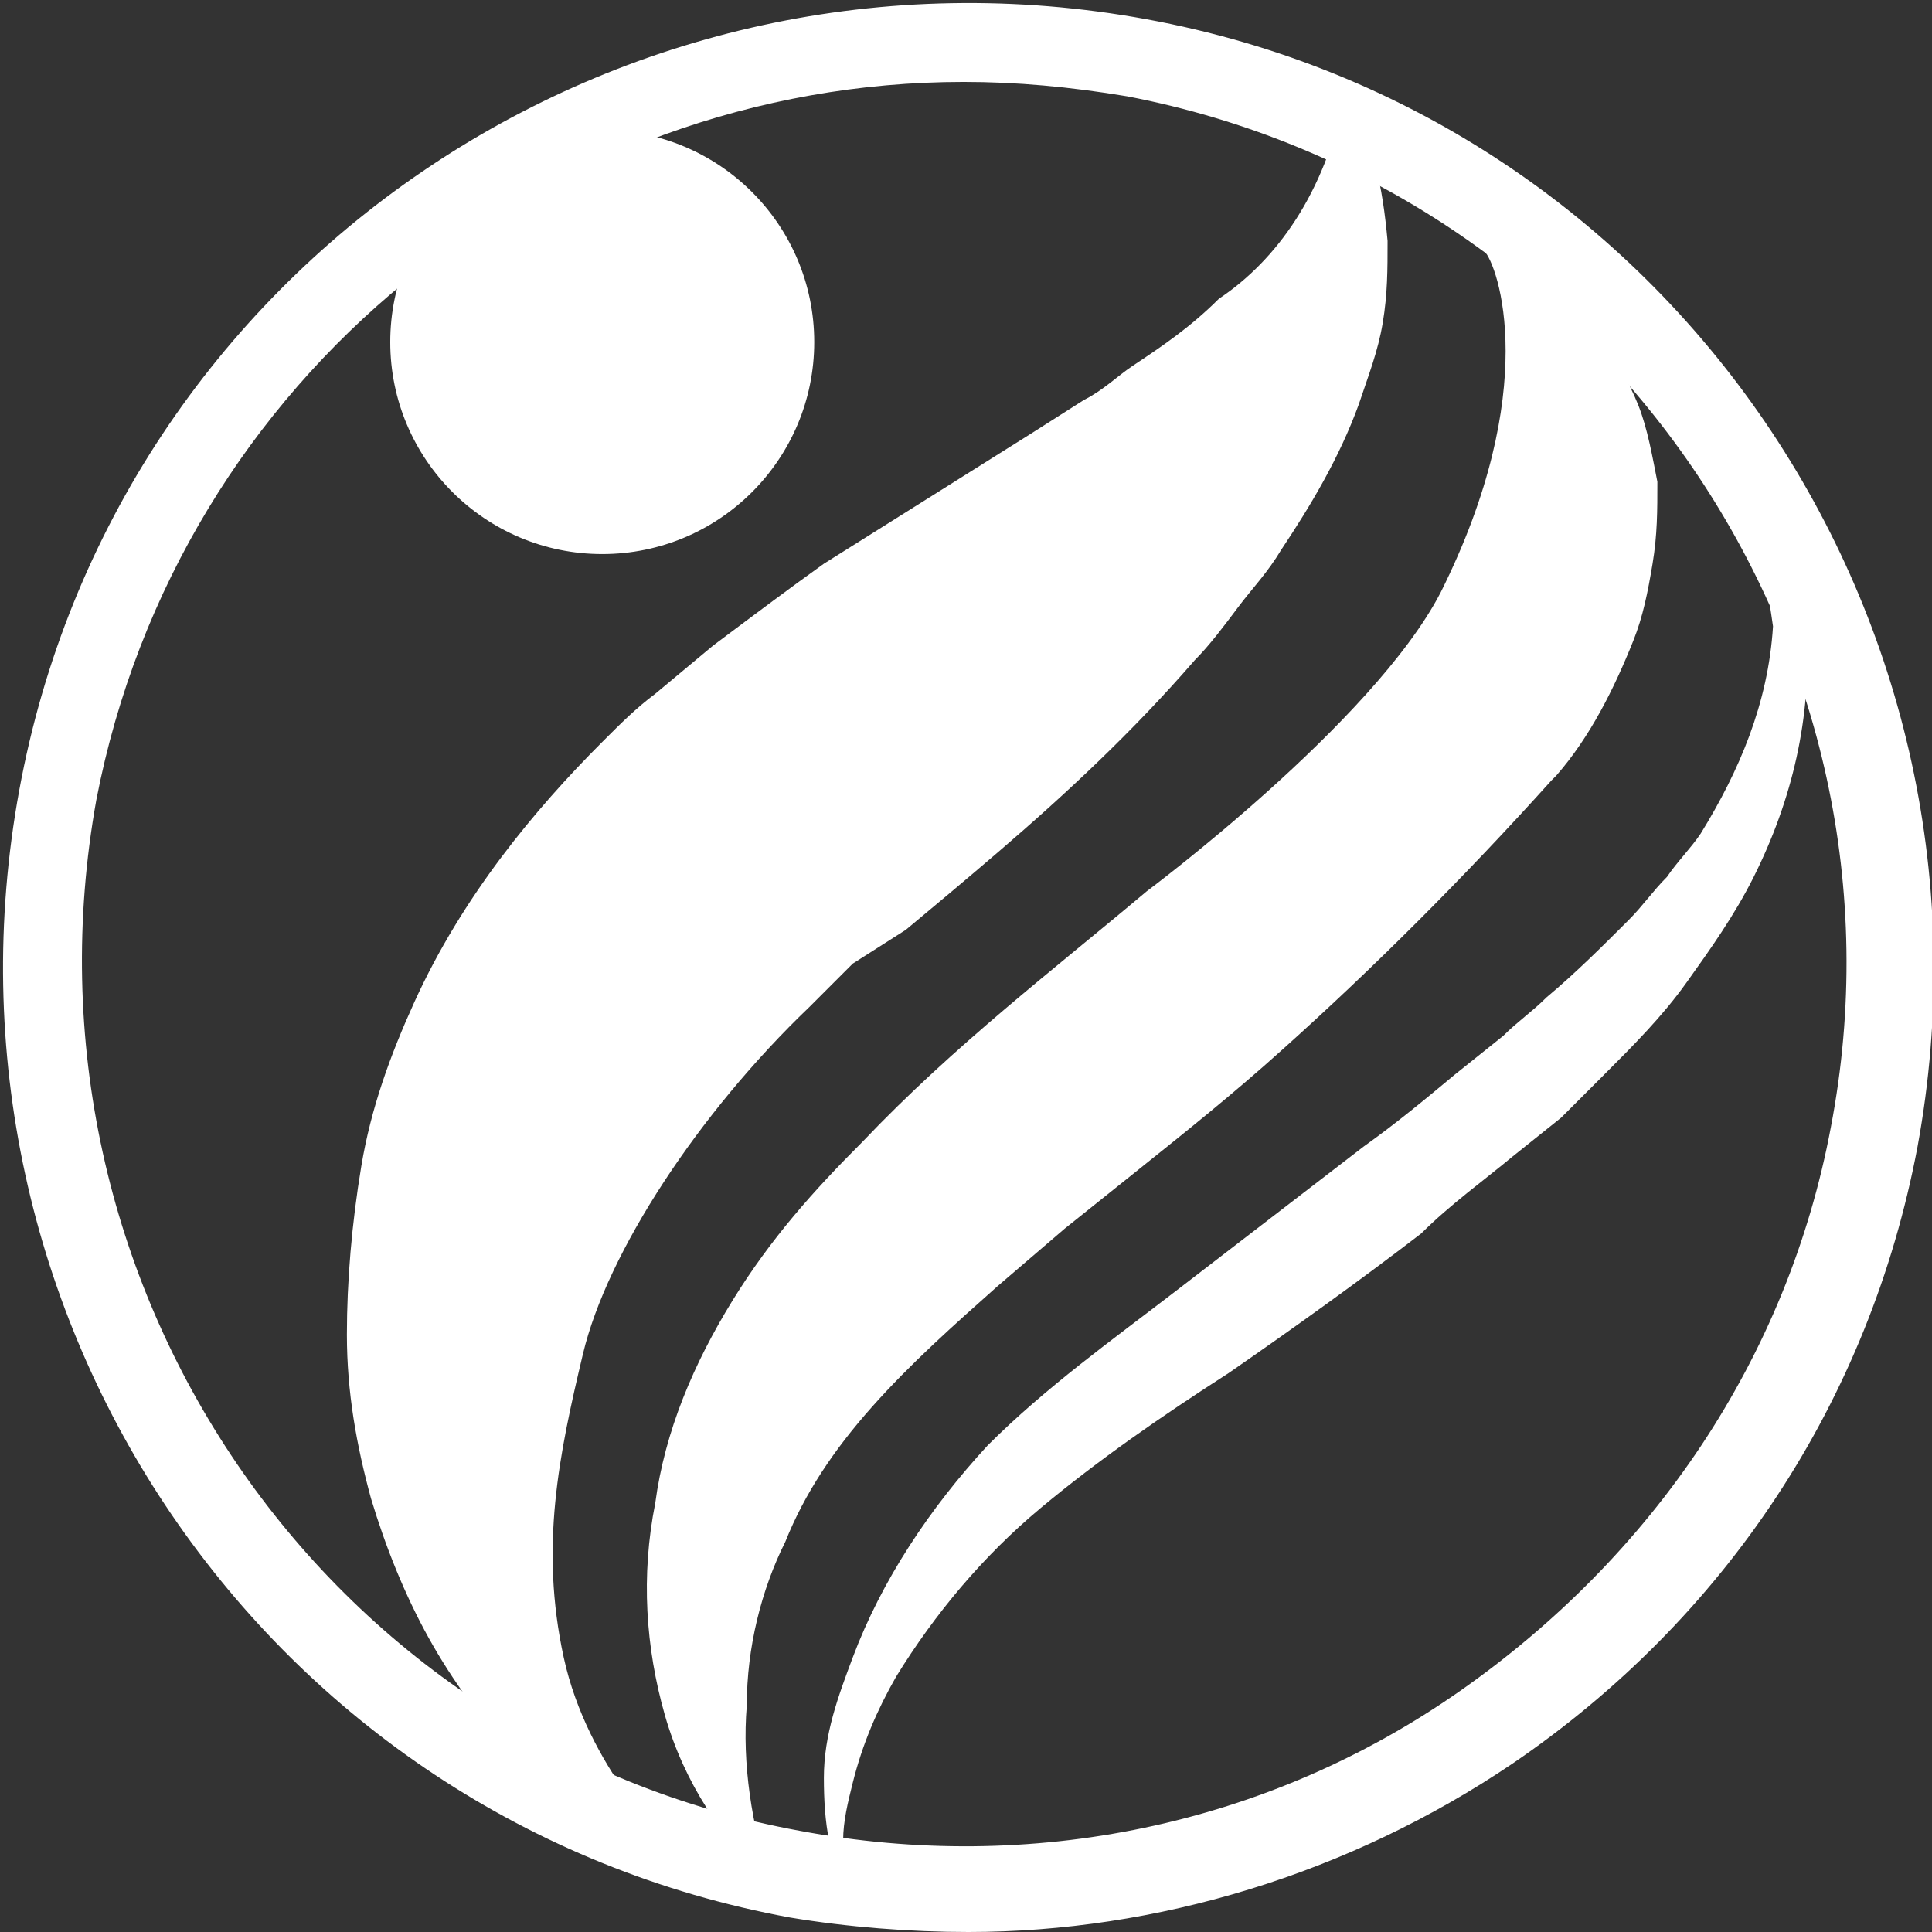 <?xml version="1.0" encoding="utf-8"?>
<svg version="1.1" id="Layer_1" xmlns="http://www.w3.org/2000/svg" xmlns:xlink="http://www.w3.org/1999/xlink" x="0px" y="0px"
	 viewBox="0 0 40.1 40.1" style="enable-background:new 0 0 40.1 40.1;" xml:space="preserve">
<rect x="0" y="0" width="40.1" height="40.1" fill="#333333" stroke="none"/>
<style type="text/css">
	.st0{fill:#FFFFFF;}
</style>
<title>Asset 2</title>
<g>
	<g>
		<circle class="st0" cx="12.5" cy="7.1" r="4.4"/>
	</g>
	<g>
		<path class="st0" d="M20.1,40.1c-1.2,0-2.5-0.1-3.7-0.3c-10.9-2-18-12.5-16-23.4s12.5-18,23.4-16c10.9,2,18,12.5,16,23.4l0,0
			c-1,5.3-4,9.8-8.4,12.8C28,38.9,24,40.1,20.1,40.1z M20,1.7c-8.6,0-16.3,6.1-18,14.9C0.2,26.6,6.7,36.2,16.6,38
			c4.8,0.9,9.7-0.1,13.7-2.9c4-2.8,6.8-6.9,7.7-11.7l0,0c1.9-9.9-4.7-19.5-14.6-21.4C22.2,1.8,21.1,1.7,20,1.7z"/>
	</g>
	<g>
		<path class="st0" d="M27.9,2c0.6,0.8,0.8,1.9,0.9,3c0,0.6,0,1.1-0.1,1.7c-0.1,0.6-0.3,1.1-0.5,1.7c-0.4,1.1-1,2.1-1.6,3
			c-0.3,0.5-0.6,0.8-0.9,1.2c-0.3,0.4-0.6,0.8-0.9,1.1c-1.3,1.5-2.7,2.8-4.1,4c-0.7,0.6-1.3,1.1-1.9,1.6L17.7,20l-0.9,0.9
			c-2.3,2.2-4.2,5.1-4.7,7.2s-0.9,4-0.4,6.3s2.2,3.9,2.2,3.9s-2.5-1.1-3.2-1.8C10,35.7,9.4,34.9,8.9,34c-0.5-0.9-0.9-1.9-1.2-2.9
			c-0.3-1.1-0.5-2.2-0.5-3.4c0-1.1,0.1-2.3,0.3-3.5c0.2-1.2,0.6-2.3,1.1-3.4c1-2.2,2.5-4,3.9-5.4c0.4-0.4,0.7-0.7,1.1-1l0.6-0.5
			l0.6-0.5c0.8-0.6,1.6-1.2,2.3-1.7l4.3-2.7l1.1-0.7c0.4-0.2,0.7-0.5,1-0.7c0.6-0.4,1.2-0.8,1.8-1.4C26.5,5.4,27.5,4,27.9,2z"/>
	</g>
	<g>
		<path class="st0" d="M30.8,5.2c0.9,0.4,1.7,1,2.4,1.8c0.3,0.4,0.6,0.9,0.8,1.4c0.2,0.5,0.3,1.1,0.4,1.6c0,0.6,0,1.1-0.1,1.7
			c-0.1,0.6-0.2,1.1-0.4,1.6c-0.4,1-0.9,2-1.6,2.8l-0.1,0.1c-1.8,2-3.7,3.9-5.6,5.6c-1,0.9-2,1.7-3,2.5l-1.5,1.2l-1.4,1.2
			c-0.9,0.8-1.8,1.6-2.6,2.5c-0.8,0.9-1.4,1.8-1.8,2.8c-0.5,1-0.8,2.2-0.8,3.4c-0.1,1.2,0.1,2.5,0.5,3.7c-1-0.9-1.8-2.1-2.2-3.5
			c-0.4-1.4-0.5-2.9-0.2-4.4c0.2-1.5,0.8-2.9,1.6-4.2c0.8-1.3,1.7-2.3,2.7-3.3c1.9-2,4-3.6,5.9-5.2c0,0,4.7-3.5,6.1-6.2
			C32,8.1,31.1,5.5,30.8,5.2z"/>
	</g>
	<g>
		<path class="st0" d="M35.5,8.5c1.2,1.2,1.8,2.9,2,4.6c0.1,1.8-0.3,3.5-1.1,5.1c-0.4,0.8-0.9,1.5-1.4,2.2c-0.5,0.7-1.1,1.3-1.7,1.9
			c-0.3,0.3-0.6,0.6-0.9,0.9l-1,0.8c-0.6,0.5-1.3,1-1.9,1.6c-1.3,1-2.7,2-4,2.9c-1.4,0.9-2.7,1.8-3.9,2.8c-1.2,1-2.2,2.2-3,3.5
			c-0.4,0.7-0.7,1.4-0.9,2.2c-0.1,0.4-0.2,0.8-0.2,1.2c0,0.4,0,0.8,0.2,1.2c-0.5-0.7-0.6-1.6-0.6-2.5c0-0.9,0.3-1.7,0.6-2.5
			c0.6-1.6,1.6-3.1,2.8-4.4c1.2-1.2,2.6-2.2,3.9-3.2c1.3-1,2.6-2,3.9-3c0.7-0.5,1.3-1,1.9-1.5l1-0.8c0.3-0.3,0.6-0.5,0.9-0.8
			c0.6-0.5,1.2-1.1,1.7-1.6c0.3-0.3,0.5-0.6,0.8-0.9c0.2-0.3,0.5-0.6,0.7-0.9c0.8-1.3,1.4-2.7,1.5-4.3C36.6,11.6,36.3,10,35.5,8.5z"
			/>
	</g>
</g>
</svg>
